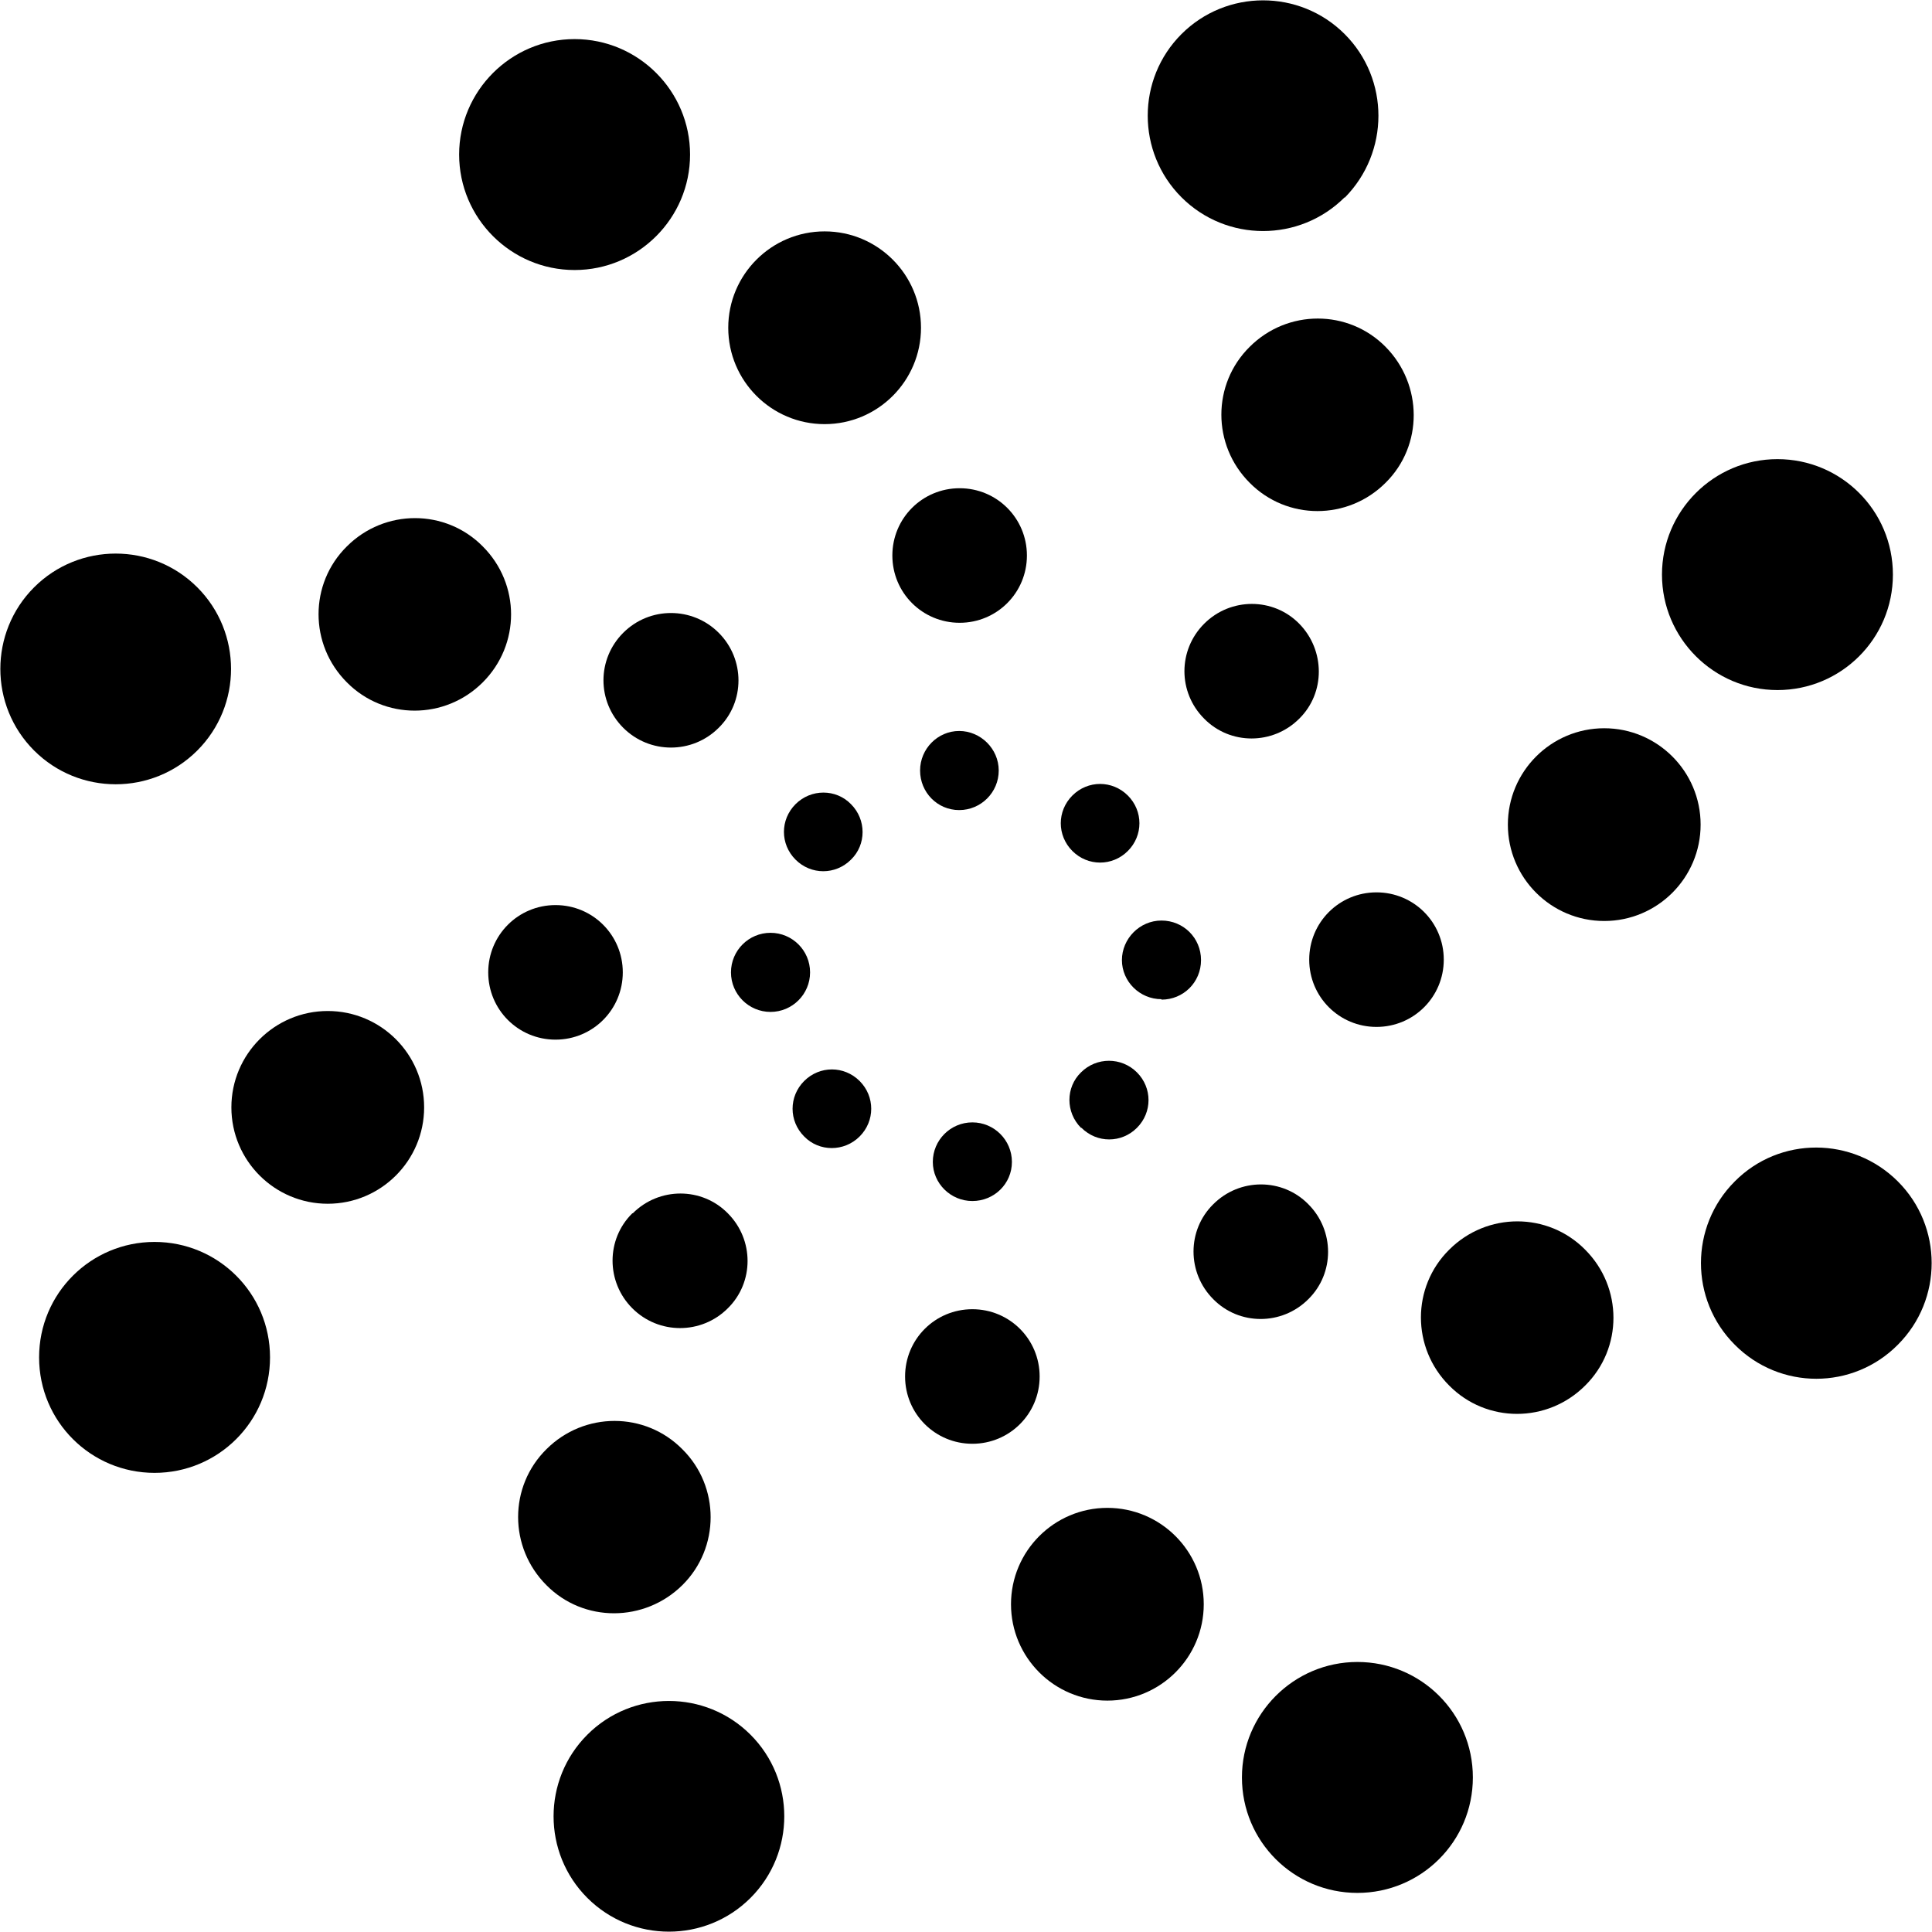 <?xml version="1.0" encoding="UTF-8"?>
<svg id="_레이어_2" data-name="레이어 2" xmlns="http://www.w3.org/2000/svg" viewBox="0 0 42.5 42.5">
  <defs>
    <style>
      .cls-1 {
        fill: #000;
        stroke-width: 0px;
      }
    </style>
  </defs>
  <path class="cls-1" d="M20.26,7.21c0,1.17-.95,2.12-2.12,2.12s-2.12-.95-2.12-2.12.95-2.12,2.12-2.12,2.12.95,2.12,2.12Z"/>
  <path class="cls-1" d="M15.18,3.4c0,1.4-1.14,2.54-2.54,2.54s-2.54-1.14-2.54-2.54,1.14-2.54,2.54-2.54,2.54,1.14,2.54,2.54Z"/>
  <path class="cls-1" d="M22.59,12.22c0,.82-.66,1.48-1.48,1.48s-1.48-.66-1.48-1.48.66-1.48,1.48-1.48,1.48.66,1.48,1.48Z"/>
  <path class="cls-1" d="M21.97,16.95c0,.48-.39.87-.87.87s-.86-.39-.86-.87.39-.87.86-.87.87.39.87.87Z"/>
  <path class="cls-1" d="M10.62,12.02c.83.83.83,2.16,0,2.99-.83.83-2.17.83-2.99,0-.83-.83-.83-2.17,0-2.99.83-.83,2.17-.83,2.99,0Z"/>
  <path class="cls-1" d="M4.34,12.92c.99.99.99,2.6,0,3.59-.99.99-2.6.99-3.59,0-.99-.99-.99-2.6,0-3.59.99-.99,2.6-.99,3.59,0Z"/>
  <path class="cls-1" d="M15.81,13.92c.58.58.58,1.52,0,2.09-.58.58-1.52.58-2.1,0-.58-.58-.58-1.51,0-2.09.58-.58,1.52-.58,2.1,0Z"/>
  <path class="cls-1" d="M18.72,17.69c.34.34.34.89,0,1.22-.34.34-.88.34-1.22,0-.34-.34-.34-.88,0-1.22.34-.34.89-.34,1.22,0Z"/>
  <path class="cls-1" d="M7.21,22.24c1.17,0,2.12.95,2.12,2.12s-.95,2.12-2.12,2.12-2.12-.95-2.12-2.12c0-1.17.95-2.12,2.12-2.12Z"/>
  <path class="cls-1" d="M3.4,27.32c1.4,0,2.54,1.13,2.54,2.54s-1.14,2.54-2.54,2.54-2.54-1.13-2.54-2.54,1.14-2.54,2.54-2.54Z"/>
  <path class="cls-1" d="M12.22,19.91c.82,0,1.48.66,1.48,1.48s-.66,1.48-1.48,1.48-1.48-.66-1.48-1.48.66-1.48,1.48-1.48Z"/>
  <path class="cls-1" d="M16.95,20.52c.48,0,.87.39.87.87s-.39.87-.87.87-.87-.39-.87-.87.39-.87.87-.87Z"/>
  <path class="cls-1" d="M12.02,31.88c.83-.83,2.17-.83,2.99,0,.83.82.83,2.17,0,2.99s-2.17.83-2.99,0c-.83-.83-.83-2.17,0-2.99Z"/>
  <path class="cls-1" d="M12.92,38.16c.99-.99,2.6-.99,3.59,0,.99.99.99,2.6,0,3.59-.99.99-2.6.99-3.59,0-.99-.99-.99-2.6,0-3.59Z"/>
  <path class="cls-1" d="M13.92,26.69c.58-.58,1.52-.58,2.09,0,.58.58.58,1.52,0,2.09-.58.58-1.52.58-2.1,0-.58-.58-.58-1.52,0-2.09Z"/>
  <path class="cls-1" d="M17.69,23.78c.34-.34.88-.34,1.22,0,.34.34.34.88,0,1.22s-.89.34-1.22,0c-.34-.34-.34-.88,0-1.22Z"/>
  <path class="cls-1" d="M22.24,35.29c0-1.17.95-2.12,2.12-2.12s2.12.95,2.12,2.12-.95,2.12-2.12,2.12-2.12-.95-2.12-2.12Z"/>
  <path class="cls-1" d="M27.32,39.1c0-1.4,1.14-2.54,2.54-2.54s2.54,1.13,2.54,2.54-1.14,2.54-2.54,2.54-2.54-1.13-2.54-2.54Z"/>
  <path class="cls-1" d="M19.91,30.28c0-.82.66-1.48,1.48-1.48s1.48.66,1.48,1.48-.66,1.48-1.48,1.48-1.48-.66-1.48-1.48Z"/>
  <path class="cls-1" d="M20.52,25.56c0-.48.39-.87.87-.87s.87.39.87.87-.39.86-.87.86-.87-.39-.87-.86Z"/>
  <path class="cls-1" d="M31.88,30.48c-.83-.83-.83-2.17,0-2.99.83-.83,2.17-.83,2.99,0,.83.83.83,2.17,0,2.99-.83.83-2.17.83-2.99,0Z"/>
  <path class="cls-1" d="M38.16,29.58c-.99-.99-.99-2.6,0-3.59.99-1,2.6-.99,3.59,0,.99.99.99,2.6,0,3.59-.99,1-2.6,1-3.59,0Z"/>
  <path class="cls-1" d="M26.69,28.58c-.58-.58-.58-1.52,0-2.09.58-.58,1.52-.58,2.09,0,.58.58.58,1.52,0,2.09-.58.58-1.52.58-2.09,0Z"/>
  <path class="cls-1" d="M23.78,24.81c-.34-.34-.34-.89,0-1.22.34-.34.89-.34,1.23,0,.34.34.34.88,0,1.22-.34.34-.88.34-1.22,0Z"/>
  <path class="cls-1" d="M35.29,20.26c-1.17,0-2.12-.95-2.12-2.12s.95-2.12,2.12-2.12,2.12.95,2.12,2.12-.95,2.12-2.12,2.12Z"/>
  <path class="cls-1" d="M39.1,15.18c-1.4,0-2.54-1.14-2.54-2.54,0-1.4,1.14-2.54,2.54-2.54s2.54,1.13,2.54,2.54-1.14,2.54-2.54,2.54Z"/>
  <path class="cls-1" d="M30.28,22.59c-.82,0-1.48-.66-1.48-1.48s.66-1.48,1.48-1.48,1.48.66,1.48,1.48c0,.82-.66,1.48-1.48,1.48Z"/>
  <path class="cls-1" d="M25.55,21.98c-.48,0-.87-.39-.87-.86s.39-.87.87-.87.87.38.87.87-.39.87-.87.87Z"/>
  <path class="cls-1" d="M30.48,10.62c-.83.83-2.17.83-2.99,0-.83-.83-.83-2.17,0-2.99.83-.83,2.17-.83,2.99,0s.83,2.17,0,2.99Z"/>
  <path class="cls-1" d="M29.58,4.34c-.99.99-2.6.99-3.59,0-.99-.99-.99-2.6,0-3.59.99-.99,2.6-.99,3.59,0,.99.99.99,2.6,0,3.6Z"/>
  <path class="cls-1" d="M28.58,15.81c-.58.58-1.52.58-2.09,0-.58-.58-.58-1.51,0-2.09.58-.58,1.52-.58,2.09,0s.58,1.52,0,2.09Z"/>
  <path class="cls-1" d="M24.81,18.72c-.34.34-.88.34-1.22,0-.34-.34-.34-.88,0-1.22.34-.34.88-.34,1.22,0,.34.34.34.88,0,1.22Z"/>
</svg>